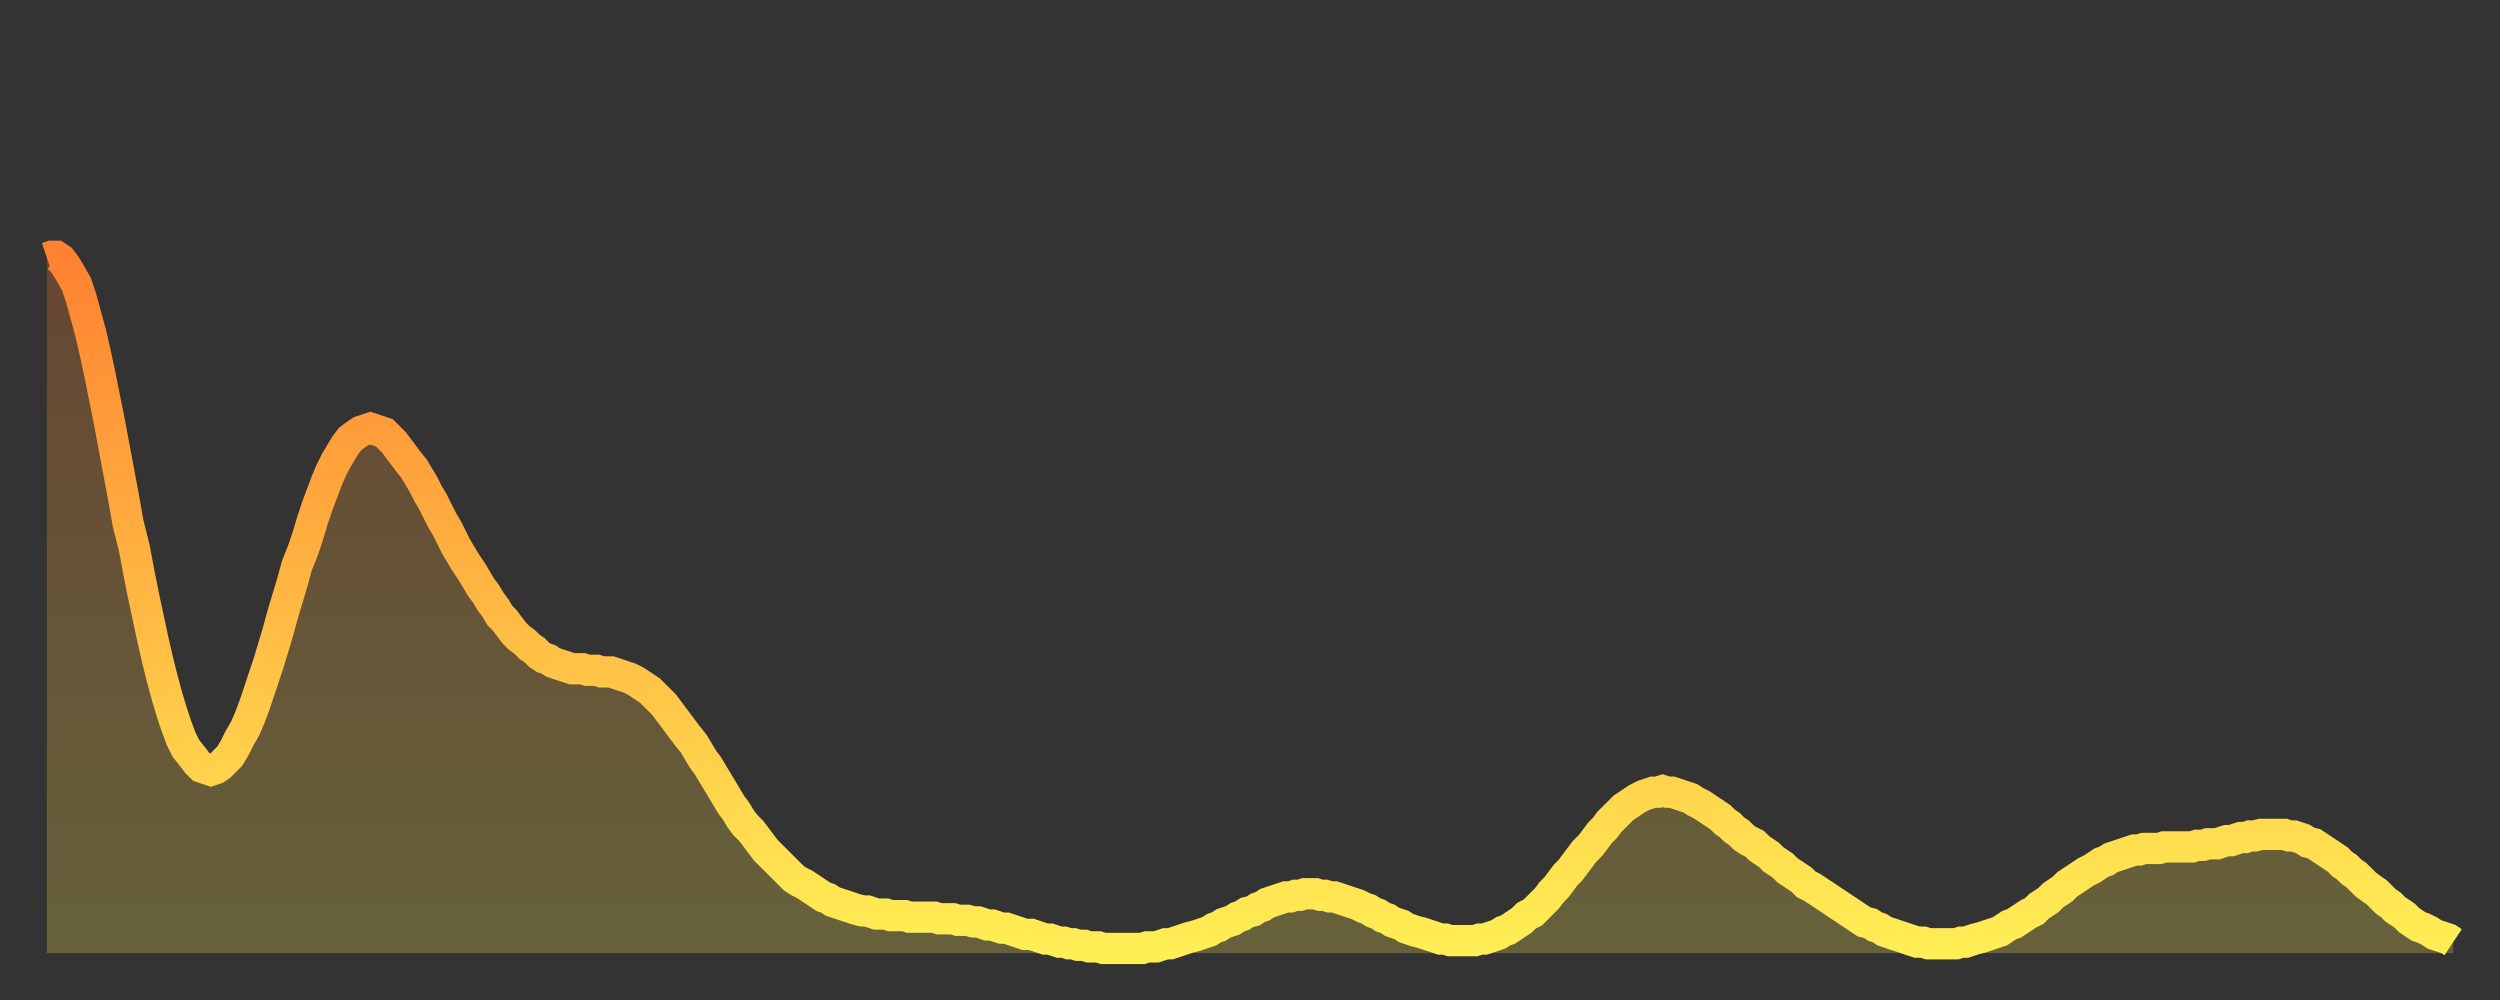 <?xml version="1.0" encoding="utf-8" ?>
<svg baseProfile="full" height="64" version="1.1" width="160" xmlns="http://www.w3.org/2000/svg" xmlns:ev="http://www.w3.org/2001/xml-events" xmlns:xlink="http://www.w3.org/1999/xlink"><rect width="100%" height="100%" fill="#333333" stroke="none"/><defs><linearGradient id="id1308562" x1="0" x2="0" y1="0" y2="1"><stop offset="0%" stop-color="#ff8231" /><stop offset="50%" stop-color="#ffb843" /><stop offset="100%" stop-color="#ffee55" /></linearGradient></defs><g transform="translate(3,3)"><g><path d="M 0.0 13.5 0.3 13.4 0.6 13.4 0.9 13.6 1.2 14.0 1.5 14.5 1.9 15.2 2.2 16.1 2.5 17.2 2.8 18.3 3.1 19.6 3.4 21.0 3.7 22.5 4.0 24.0 4.3 25.6 4.6 27.2 4.9 28.8 5.2 30.5 5.6 32.1 5.9 33.7 6.2 35.2 6.5 36.6 6.8 38.0 7.1 39.3 7.4 40.5 7.7 41.6 8.0 42.6 8.3 43.5 8.6 44.3 8.9 44.9 9.3 45.4 9.6 45.8 9.9 46.1 10.2 46.2 10.5 46.3 10.8 46.2 11.1 46.0 11.4 45.7 11.7 45.4 12.0 44.9 12.3 44.3 12.7 43.6 13.0 42.9 13.3 42.1 13.6 41.2 13.9 40.3 14.2 39.4 14.5 38.4 14.8 37.4 15.1 36.3 15.4 35.3 15.7 34.3 16.0 33.2 16.4 32.2 16.7 31.3 17.0 30.3 17.3 29.4 17.6 28.6 17.9 27.8 18.2 27.1 18.5 26.5 18.8 26.0 19.1 25.5 19.4 25.1 19.8 24.8 20.1 24.6 20.4 24.5 20.7 24.4 21.0 24.5 21.3 24.6 21.6 24.7 21.9 25.0 22.2 25.3 22.5 25.7 22.8 26.1 23.1 26.5 23.5 27.0 23.8 27.5 24.1 28.0 24.4 28.6 24.7 29.1 25.0 29.7 25.3 30.3 25.6 30.8 25.9 31.4 26.2 32.0 26.5 32.5 26.8 33.0 27.2 33.6 27.5 34.1 27.8 34.6 28.1 35.0 28.4 35.5 28.7 35.9 29.0 36.4 29.3 36.7 29.6 37.1 29.9 37.5 30.2 37.8 30.6 38.1 30.9 38.4 31.2 38.6 31.5 38.9 31.8 39.1 32.1 39.2 32.4 39.4 32.7 39.5 33.0 39.6 33.3 39.7 33.6 39.8 33.9 39.8 34.3 39.8 34.6 39.9 34.9 39.9 35.2 39.9 35.5 40.0 35.8 40.0 36.1 40.0 36.4 40.1 36.7 40.2 37.0 40.3 37.3 40.4 37.7 40.6 38.0 40.8 38.3 41.0 38.6 41.2 38.9 41.5 39.2 41.8 39.5 42.1 39.8 42.5 40.1 42.9 40.4 43.3 40.7 43.7 41.0 44.1 41.4 44.6 41.7 45.1 42.0 45.6 42.3 46.0 42.6 46.5 42.9 47.0 43.2 47.5 43.5 48.0 43.8 48.5 44.1 48.9 44.4 49.4 44.7 49.8 45.1 50.2 45.4 50.6 45.7 51.0 46.0 51.4 46.3 51.7 46.6 52.0 46.9 52.3 47.2 52.6 47.5 52.9 47.8 53.2 48.1 53.4 48.5 53.6 48.8 53.8 49.1 54.0 49.4 54.2 49.7 54.4 50.0 54.5 50.3 54.7 50.6 54.8 50.9 54.9 51.2 55.0 51.5 55.1 51.8 55.2 52.2 55.3 52.5 55.3 52.8 55.4 53.1 55.5 53.4 55.5 53.7 55.5 54.0 55.6 54.3 55.6 54.6 55.6 54.9 55.6 55.2 55.7 55.6 55.7 55.9 55.7 56.2 55.7 56.5 55.7 56.8 55.7 57.1 55.8 57.4 55.8 57.7 55.8 58.0 55.8 58.3 55.9 58.6 55.9 58.9 55.9 59.3 56.0 59.6 56.0 59.9 56.1 60.2 56.2 60.5 56.2 60.8 56.3 61.1 56.4 61.4 56.4 61.7 56.5 62.0 56.6 62.3 56.7 62.6 56.8 63.0 56.8 63.3 56.9 63.6 57.0 63.9 57.1 64.2 57.1 64.5 57.2 64.8 57.3 65.1 57.3 65.4 57.4 65.7 57.4 66.0 57.5 66.4 57.5 66.7 57.6 67.0 57.6 67.3 57.6 67.6 57.7 67.9 57.7 68.2 57.7 68.5 57.7 68.8 57.7 69.1 57.7 69.4 57.7 69.7 57.7 70.1 57.7 70.4 57.6 70.7 57.6 71.0 57.6 71.3 57.5 71.6 57.4 71.9 57.4 72.2 57.3 72.5 57.2 72.8 57.1 73.1 57.0 73.5 56.9 73.8 56.8 74.1 56.7 74.4 56.6 74.7 56.4 75.0 56.3 75.3 56.1 75.6 56.0 75.9 55.9 76.2 55.7 76.5 55.6 76.8 55.4 77.2 55.3 77.5 55.1 77.8 55.0 78.1 54.8 78.4 54.7 78.7 54.6 79.0 54.5 79.3 54.4 79.6 54.4 79.9 54.3 80.2 54.3 80.5 54.2 80.9 54.2 81.2 54.2 81.5 54.3 81.8 54.3 82.1 54.4 82.4 54.4 82.7 54.5 83.0 54.6 83.3 54.7 83.6 54.8 83.9 54.9 84.3 55.1 84.6 55.2 84.9 55.4 85.2 55.5 85.5 55.7 85.8 55.8 86.1 56.0 86.4 56.1 86.7 56.2 87.0 56.4 87.3 56.5 87.6 56.6 88.0 56.7 88.3 56.8 88.6 56.9 88.9 57.0 89.2 57.1 89.5 57.1 89.8 57.2 90.1 57.2 90.4 57.2 90.7 57.2 91.0 57.2 91.4 57.2 91.7 57.1 92.0 57.1 92.3 57.0 92.6 56.9 92.9 56.8 93.2 56.6 93.5 56.5 93.8 56.3 94.1 56.1 94.4 55.9 94.7 55.6 95.1 55.4 95.4 55.1 95.7 54.8 96.0 54.5 96.3 54.1 96.6 53.8 96.9 53.4 97.2 53.0 97.5 52.7 97.8 52.3 98.1 51.9 98.4 51.5 98.8 51.1 99.1 50.7 99.4 50.3 99.7 50.0 100.0 49.6 100.3 49.3 100.6 49.0 100.9 48.7 101.2 48.5 101.5 48.3 101.8 48.1 102.2 47.9 102.5 47.8 102.8 47.7 103.1 47.7 103.4 47.6 103.7 47.7 104.0 47.7 104.3 47.8 104.6 47.9 104.9 48.0 105.2 48.1 105.5 48.3 105.9 48.5 106.2 48.7 106.5 48.9 106.8 49.1 107.1 49.3 107.4 49.6 107.7 49.8 108.0 50.1 108.3 50.3 108.6 50.6 108.9 50.8 109.3 51.0 109.6 51.3 109.9 51.5 110.2 51.7 110.5 52.0 110.8 52.2 111.1 52.4 111.4 52.7 111.7 52.9 112.0 53.1 112.3 53.3 112.6 53.6 113.0 53.8 113.3 54.0 113.6 54.2 113.9 54.4 114.2 54.6 114.5 54.8 114.8 55.0 115.1 55.2 115.4 55.4 115.7 55.6 116.0 55.8 116.3 56.0 116.7 56.1 117.0 56.3 117.3 56.4 117.6 56.6 117.9 56.7 118.2 56.8 118.5 56.9 118.8 57.0 119.1 57.1 119.4 57.2 119.7 57.3 120.1 57.3 120.4 57.4 120.7 57.4 121.0 57.4 121.3 57.4 121.6 57.4 121.9 57.4 122.2 57.4 122.5 57.3 122.8 57.3 123.1 57.2 123.4 57.1 123.8 57.0 124.1 56.9 124.4 56.8 124.7 56.7 125.0 56.6 125.3 56.4 125.6 56.2 125.9 56.1 126.2 55.9 126.5 55.7 126.8 55.5 127.2 55.3 127.5 55.0 127.8 54.8 128.1 54.6 128.4 54.3 128.7 54.1 129.0 53.9 129.3 53.6 129.6 53.4 129.9 53.2 130.2 53.0 130.5 52.8 130.9 52.6 131.2 52.4 131.5 52.2 131.8 52.1 132.1 51.9 132.4 51.8 132.7 51.7 133.0 51.6 133.3 51.5 133.6 51.4 133.9 51.4 134.2 51.3 134.6 51.3 134.9 51.3 135.2 51.3 135.5 51.2 135.8 51.2 136.1 51.2 136.4 51.2 136.7 51.2 137.0 51.2 137.3 51.2 137.6 51.1 138.0 51.1 138.3 51.0 138.6 51.0 138.9 51.0 139.2 50.9 139.5 50.8 139.8 50.8 140.1 50.7 140.4 50.6 140.7 50.6 141.0 50.5 141.3 50.5 141.7 50.4 142.0 50.4 142.3 50.4 142.6 50.4 142.9 50.4 143.2 50.4 143.5 50.5 143.8 50.5 144.1 50.6 144.4 50.7 144.7 50.9 145.1 51.0 145.4 51.2 145.7 51.4 146.0 51.6 146.3 51.8 146.6 52.0 146.9 52.3 147.2 52.5 147.5 52.8 147.8 53.0 148.1 53.3 148.4 53.6 148.8 53.9 149.1 54.1 149.4 54.4 149.7 54.7 150.0 54.9 150.3 55.2 150.6 55.4 150.9 55.6 151.2 55.9 151.5 56.1 151.8 56.3 152.1 56.4 152.5 56.6 152.8 56.8 153.1 56.9 153.4 57.0 153.7 57.1 154.0 57.3" fill="none" id="graph-curve" opacity="1" stroke="url(#id1308562)" stroke-width="2" /><path d="M 0 58 L 0.0 13.5 0.3 13.4 0.6 13.4 0.9 13.6 1.2 14.0 1.5 14.5 1.9 15.2 2.2 16.1 2.5 17.2 2.8 18.3 3.1 19.6 3.4 21.0 3.7 22.5 4.0 24.0 4.3 25.6 4.6 27.2 4.9 28.8 5.2 30.5 5.6 32.1 5.9 33.7 6.2 35.2 6.5 36.6 6.8 38.0 7.1 39.3 7.4 40.5 7.7 41.6 8.0 42.6 8.3 43.5 8.6 44.3 8.9 44.9 9.3 45.4 9.6 45.8 9.9 46.1 10.2 46.2 10.5 46.3 10.8 46.2 11.1 46.0 11.4 45.7 11.7 45.4 12.0 44.9 12.3 44.3 12.7 43.6 13.0 42.9 13.3 42.1 13.6 41.2 13.9 40.3 14.2 39.4 14.5 38.4 14.8 37.4 15.1 36.3 15.4 35.3 15.7 34.3 16.0 33.2 16.4 32.2 16.7 31.3 17.0 30.3 17.3 29.4 17.6 28.6 17.9 27.8 18.2 27.1 18.5 26.5 18.8 26.0 19.1 25.5 19.4 25.1 19.8 24.8 20.1 24.6 20.4 24.5 20.7 24.4 21.0 24.5 21.3 24.6 21.6 24.7 21.9 25.0 22.2 25.3 22.5 25.7 22.8 26.1 23.1 26.5 23.5 27.0 23.8 27.5 24.1 28.0 24.4 28.6 24.7 29.1 25.0 29.7 25.3 30.3 25.6 30.8 25.9 31.4 26.2 32.0 26.5 32.5 26.8 33.0 27.2 33.6 27.5 34.1 27.8 34.6 28.1 35.0 28.4 35.5 28.7 35.9 29.0 36.4 29.3 36.7 29.6 37.1 29.9 37.5 30.2 37.8 30.6 38.1 30.9 38.4 31.2 38.6 31.5 38.9 31.8 39.1 32.1 39.2 32.4 39.4 32.7 39.5 33.0 39.6 33.3 39.7 33.6 39.8 33.9 39.8 34.3 39.8 34.6 39.9 34.9 39.9 35.2 39.9 35.5 40.0 35.8 40.0 36.1 40.0 36.4 40.1 36.7 40.2 37.0 40.3 37.3 40.4 37.7 40.6 38.0 40.8 38.3 41.0 38.6 41.2 38.9 41.5 39.2 41.8 39.5 42.1 39.8 42.5 40.1 42.9 40.4 43.3 40.7 43.7 41.0 44.1 41.4 44.6 41.7 45.1 42.0 45.6 42.3 46.0 42.6 46.5 42.9 47.0 43.2 47.5 43.5 48.0 43.8 48.5 44.1 48.9 44.4 49.4 44.7 49.8 45.1 50.2 45.4 50.6 45.7 51.0 46.0 51.4 46.3 51.7 46.6 52.0 46.9 52.3 47.2 52.6 47.5 52.9 47.8 53.2 48.1 53.4 48.5 53.6 48.8 53.8 49.1 54.0 49.4 54.2 49.7 54.4 50.0 54.5 50.3 54.7 50.6 54.8 50.9 54.9 51.2 55.0 51.5 55.1 51.8 55.2 52.2 55.3 52.5 55.3 52.8 55.4 53.1 55.5 53.4 55.5 53.7 55.5 54.0 55.6 54.3 55.6 54.6 55.6 54.9 55.6 55.2 55.7 55.6 55.7 55.9 55.7 56.2 55.7 56.5 55.7 56.8 55.7 57.1 55.8 57.4 55.8 57.7 55.8 58.0 55.8 58.3 55.9 58.6 55.9 58.9 55.9 59.3 56.0 59.6 56.0 59.9 56.1 60.2 56.2 60.5 56.2 60.8 56.3 61.1 56.4 61.4 56.4 61.7 56.5 62.0 56.6 62.3 56.7 62.6 56.8 63.0 56.8 63.3 56.9 63.6 57.0 63.9 57.1 64.2 57.1 64.5 57.2 64.8 57.3 65.1 57.3 65.4 57.4 65.7 57.4 66.0 57.5 66.4 57.5 66.7 57.6 67.0 57.6 67.3 57.6 67.6 57.7 67.9 57.7 68.2 57.7 68.5 57.7 68.8 57.7 69.1 57.7 69.4 57.7 69.7 57.7 70.1 57.7 70.4 57.6 70.7 57.6 71.0 57.6 71.3 57.5 71.6 57.4 71.9 57.4 72.2 57.3 72.5 57.2 72.8 57.1 73.1 57.0 73.5 56.9 73.8 56.8 74.1 56.7 74.4 56.6 74.7 56.4 75.0 56.3 75.3 56.1 75.6 56.0 75.9 55.9 76.2 55.7 76.5 55.6 76.8 55.4 77.2 55.3 77.5 55.1 77.8 55.0 78.1 54.8 78.4 54.7 78.7 54.6 79.0 54.5 79.3 54.4 79.6 54.4 79.9 54.3 80.2 54.3 80.5 54.2 80.9 54.2 81.2 54.2 81.5 54.3 81.8 54.3 82.1 54.4 82.4 54.4 82.7 54.5 83.0 54.6 83.3 54.7 83.6 54.8 83.9 54.9 84.3 55.1 84.6 55.2 84.9 55.4 85.2 55.5 85.5 55.7 85.8 55.8 86.1 56.0 86.4 56.1 86.7 56.2 87.0 56.4 87.3 56.5 87.6 56.6 88.0 56.7 88.3 56.8 88.6 56.9 88.9 57.0 89.2 57.1 89.5 57.1 89.8 57.2 90.1 57.2 90.4 57.2 90.7 57.2 91.0 57.2 91.4 57.2 91.7 57.1 92.0 57.1 92.3 57.0 92.6 56.9 92.9 56.8 93.2 56.6 93.5 56.5 93.8 56.3 94.1 56.1 94.4 55.9 94.7 55.6 95.1 55.4 95.4 55.1 95.7 54.8 96.0 54.5 96.3 54.1 96.6 53.8 96.9 53.4 97.2 53.0 97.5 52.7 97.8 52.3 98.1 51.9 98.4 51.5 98.8 51.1 99.1 50.7 99.4 50.3 99.7 50.0 100.0 49.6 100.3 49.3 100.6 49.0 100.9 48.7 101.2 48.5 101.5 48.3 101.8 48.1 102.2 47.9 102.5 47.8 102.8 47.7 103.1 47.7 103.4 47.6 103.7 47.7 104.0 47.7 104.3 47.8 104.6 47.9 104.9 48.0 105.2 48.1 105.5 48.3 105.9 48.5 106.2 48.7 106.5 48.9 106.8 49.1 107.1 49.3 107.4 49.6 107.7 49.8 108.0 50.1 108.3 50.3 108.6 50.6 108.9 50.8 109.3 51.0 109.6 51.3 109.9 51.5 110.2 51.7 110.5 52.0 110.8 52.2 111.1 52.4 111.4 52.7 111.7 52.9 112.0 53.1 112.3 53.3 112.6 53.6 113.0 53.8 113.3 54.0 113.6 54.2 113.9 54.4 114.2 54.6 114.5 54.8 114.8 55.0 115.1 55.2 115.4 55.4 115.7 55.6 116.0 55.8 116.3 56.0 116.7 56.1 117.0 56.3 117.3 56.4 117.6 56.6 117.9 56.7 118.2 56.8 118.5 56.9 118.8 57.0 119.1 57.1 119.4 57.2 119.7 57.3 120.1 57.3 120.4 57.4 120.7 57.4 121.0 57.4 121.3 57.4 121.6 57.4 121.9 57.4 122.2 57.4 122.5 57.3 122.8 57.3 123.1 57.2 123.4 57.1 123.8 57.0 124.1 56.9 124.4 56.8 124.7 56.7 125.0 56.6 125.3 56.4 125.6 56.2 125.9 56.1 126.2 55.9 126.5 55.7 126.8 55.5 127.2 55.3 127.5 55.0 127.8 54.8 128.1 54.6 128.4 54.3 128.7 54.1 129.0 53.9 129.3 53.6 129.6 53.4 129.9 53.2 130.2 53.0 130.5 52.8 130.9 52.6 131.2 52.4 131.5 52.2 131.8 52.1 132.1 51.9 132.4 51.8 132.7 51.7 133.0 51.6 133.3 51.5 133.6 51.4 133.9 51.4 134.2 51.3 134.6 51.3 134.9 51.3 135.2 51.3 135.5 51.2 135.8 51.2 136.1 51.2 136.4 51.2 136.7 51.2 137.0 51.2 137.3 51.2 137.6 51.1 138.0 51.1 138.3 51.0 138.6 51.0 138.9 51.0 139.2 50.9 139.5 50.8 139.8 50.8 140.1 50.7 140.4 50.6 140.7 50.6 141.0 50.5 141.3 50.5 141.7 50.4 142.0 50.4 142.3 50.4 142.6 50.4 142.9 50.4 143.2 50.4 143.5 50.5 143.8 50.5 144.1 50.6 144.4 50.7 144.7 50.9 145.1 51.0 145.4 51.2 145.7 51.4 146.0 51.6 146.3 51.8 146.6 52.0 146.9 52.3 147.2 52.5 147.5 52.8 147.8 53.0 148.1 53.3 148.4 53.6 148.8 53.9 149.1 54.1 149.4 54.4 149.7 54.7 150.0 54.9 150.3 55.2 150.6 55.4 150.9 55.6 151.2 55.9 151.5 56.1 151.8 56.3 152.1 56.4 152.5 56.6 152.8 56.8 153.1 56.9 153.4 57.0 153.7 57.1 154.0 57.3 154 58" fill="url(#id1308562)" fill-opacity=".25" id="graph-shadow" /></g></g></svg>